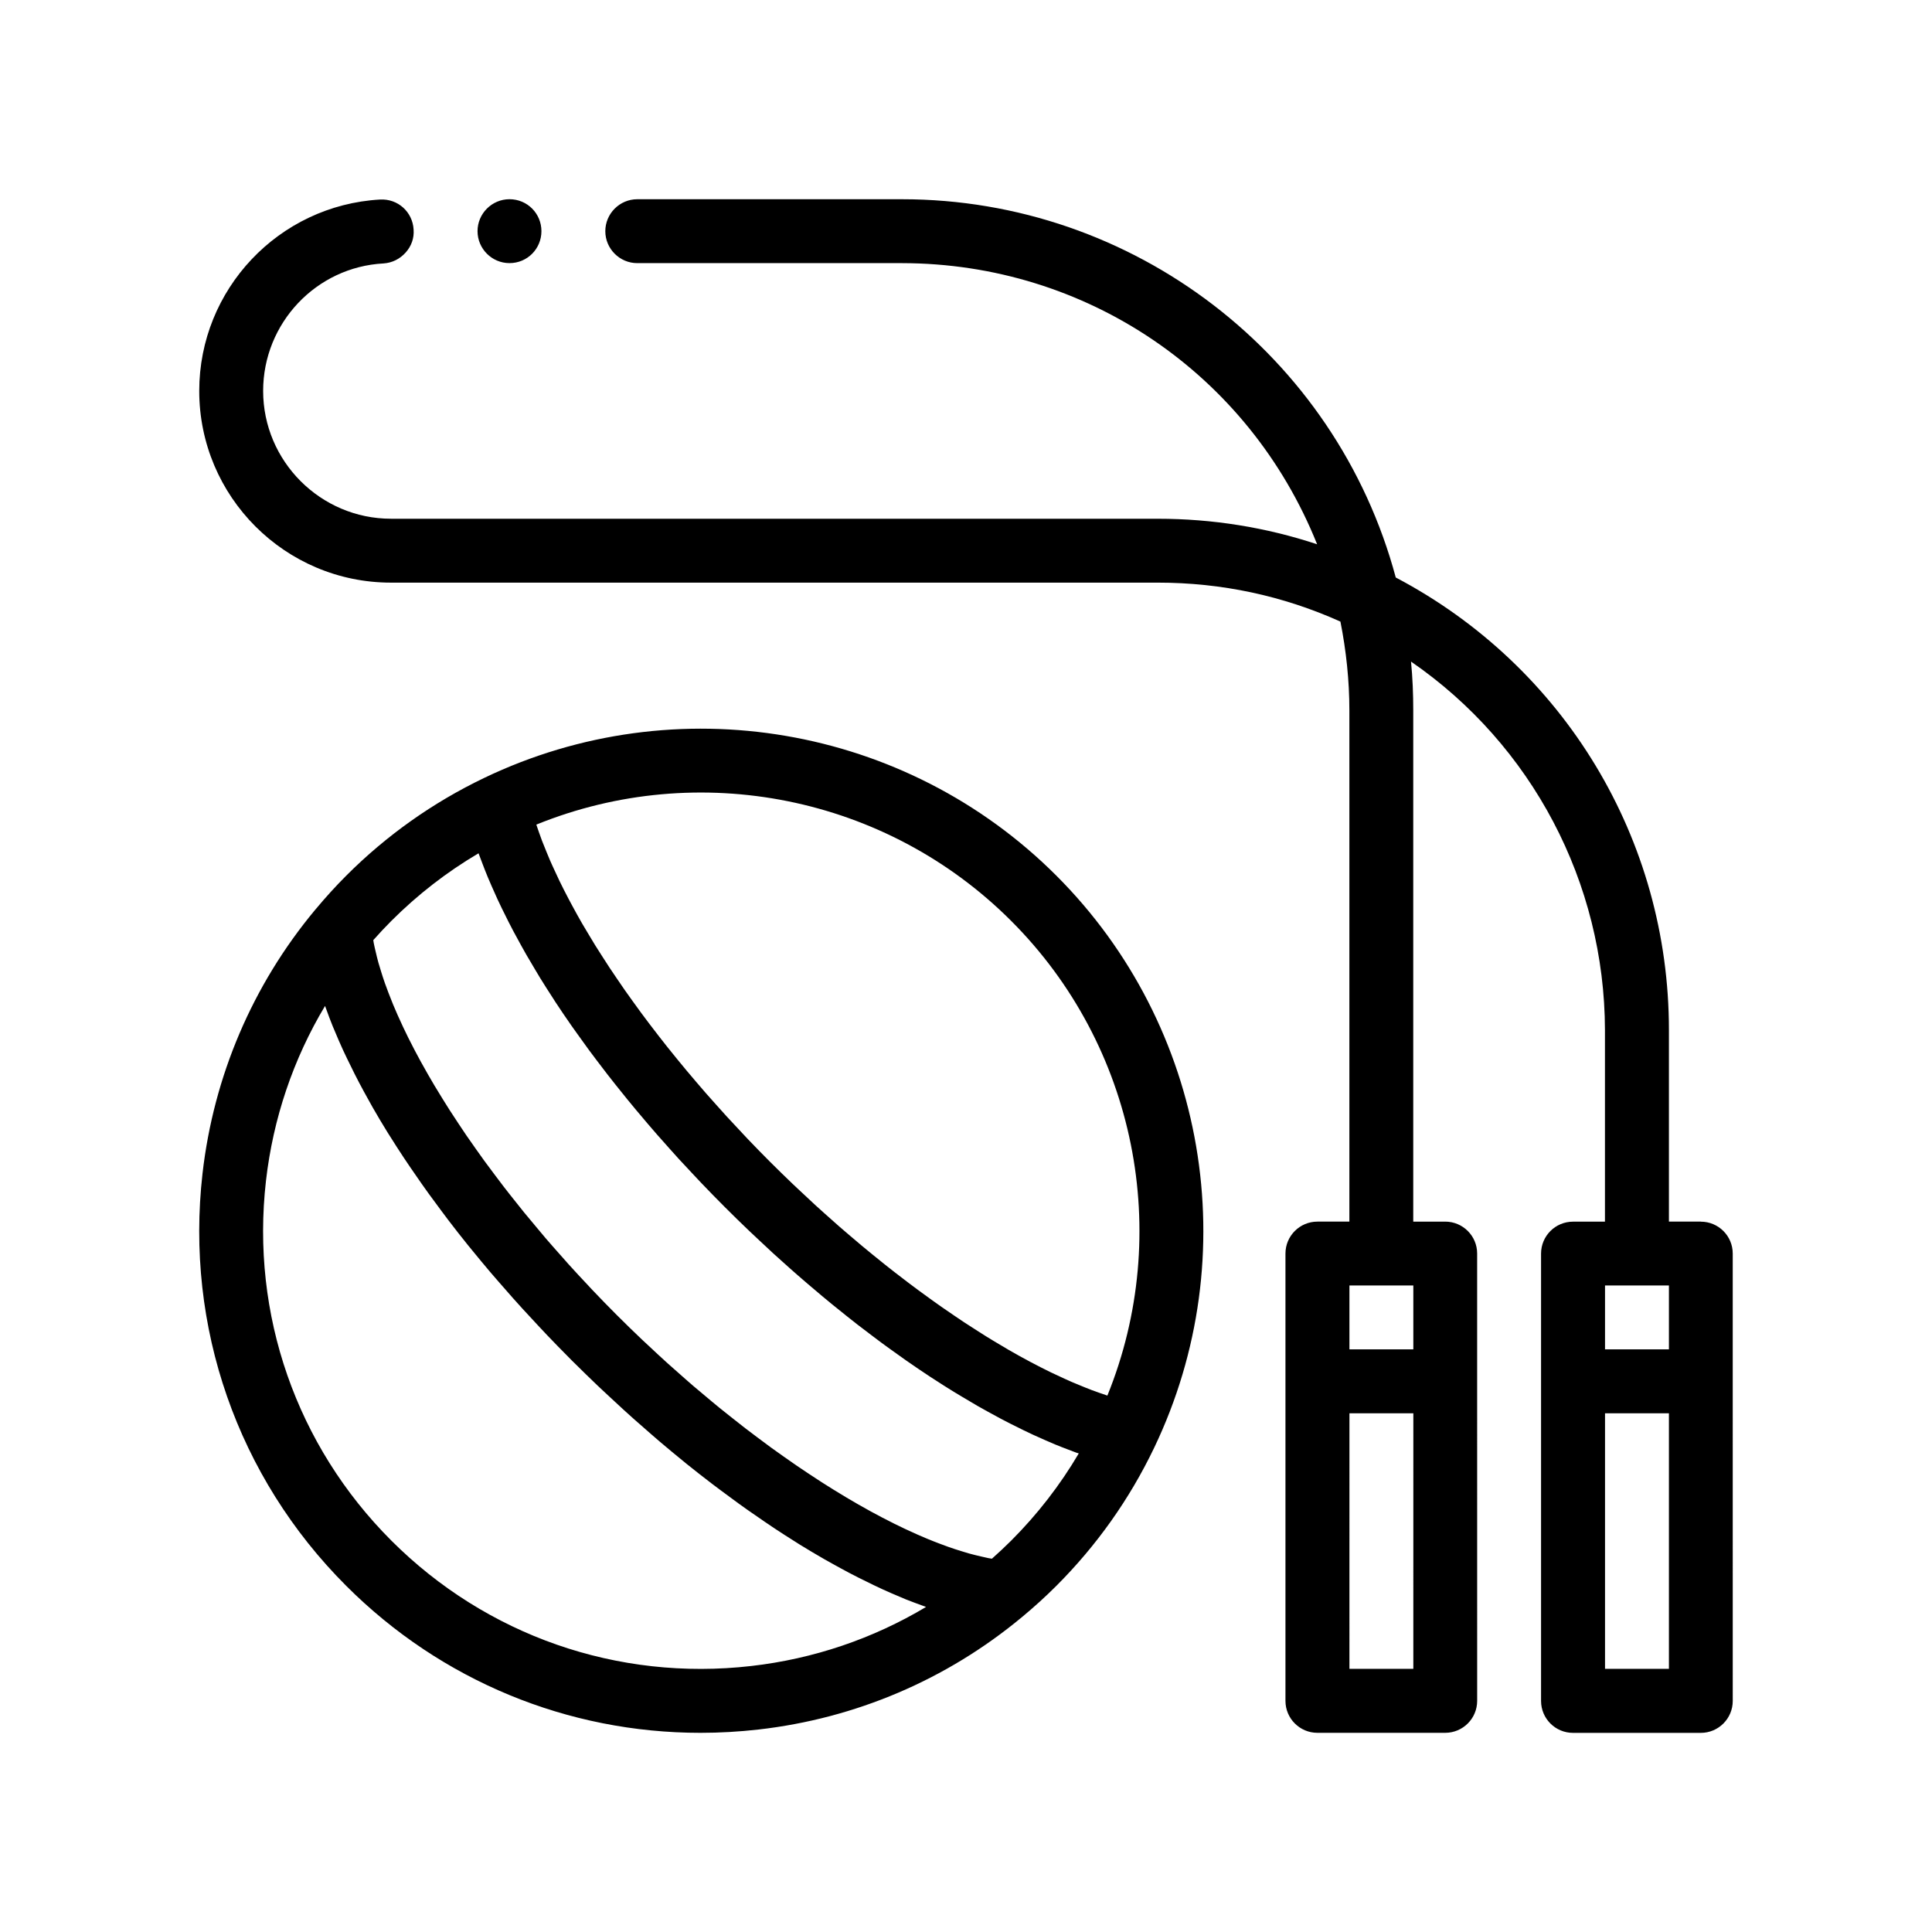 <?xml version="1.0" encoding="UTF-8"?>
<!-- Uploaded to: SVG Repo, www.svgrepo.com, Generator: SVG Repo Mixer Tools -->
<svg fill="#000000" width="800px" height="800px" version="1.1" viewBox="144 144 512 512" xmlns="http://www.w3.org/2000/svg">
 <path d="m272.3 350.16c-0.012 0.004-0.016 0.012-0.02 0.016-13.566 6.504-25.855 15.203-36.527 25.887-2.801 2.801-5.582 5.863-8.273 9.098-0.012 0.012-0.02 0.02-0.031 0.031-16.539 19.891-26.84 44.039-29.781 69.812-4.625 40.605 9.254 80.434 38.082 109.26 25.184 25.184 58.746 38.953 93.887 38.953 5.098 0 10.227-0.293 15.371-0.875 25.734-2.934 49.832-13.203 69.707-29.699 0.035-0.031 0.074-0.047 0.105-0.082 3.133-2.609 6.191-5.356 9.133-8.305 10.672-10.676 19.387-22.969 25.895-36.547 24.379-50.84 13.969-111.79-25.895-151.65-39.867-39.871-100.81-50.281-151.65-25.898zm157.58 179.02c-4.957 8.41-10.957 16.148-17.898 23.094-1.668 1.656-3.371 3.254-5.113 4.797-0.324-0.055-0.625-0.09-0.953-0.156-0.609-0.121-1.246-0.277-1.867-0.422-1.062-0.242-2.137-0.5-3.238-0.805-0.695-0.195-1.406-0.418-2.121-0.641-1.082-0.336-2.176-0.684-3.289-1.078-0.766-0.266-1.551-0.562-2.336-0.863-1.098-0.418-2.207-0.848-3.336-1.316-0.84-0.348-1.691-0.719-2.551-1.094-1.109-0.488-2.231-1.004-3.367-1.535-0.902-0.43-1.812-0.867-2.731-1.32-1.125-0.559-2.262-1.137-3.406-1.738-0.957-0.504-1.914-1.012-2.883-1.543-1.137-0.625-2.289-1.27-3.441-1.93-0.996-0.574-2-1.152-3.012-1.758-1.152-0.684-2.312-1.395-3.477-2.117-1.031-0.641-2.066-1.285-3.109-1.953-1.164-0.742-2.336-1.523-3.508-2.301-1.062-0.707-2.121-1.406-3.188-2.141-1.18-0.812-2.367-1.652-3.559-2.488-1.066-0.754-2.137-1.508-3.211-2.289-1.211-0.883-2.422-1.793-3.637-2.707-1.062-0.797-2.121-1.586-3.188-2.41-1.238-0.957-2.484-1.953-3.734-2.941-1.039-0.828-2.07-1.637-3.113-2.484-1.309-1.062-2.613-2.168-3.918-3.266-0.973-0.816-1.945-1.617-2.918-2.449-1.426-1.223-2.848-2.488-4.266-3.75-0.848-0.75-1.699-1.48-2.543-2.246-1.75-1.578-3.477-3.195-5.211-4.82-0.516-0.48-1.027-0.938-1.535-1.426-2.262-2.152-4.516-4.336-6.742-6.566-2.238-2.238-4.43-4.492-6.586-6.762-0.371-0.387-0.727-0.785-1.094-1.18-1.75-1.855-3.477-3.715-5.164-5.582-0.664-0.73-1.293-1.473-1.949-2.207-1.367-1.535-2.731-3.074-4.055-4.613-0.746-0.871-1.461-1.742-2.195-2.621-1.184-1.406-2.371-2.816-3.523-4.227-0.77-0.945-1.512-1.895-2.262-2.836-1.066-1.34-2.137-2.676-3.164-4.016-0.766-0.988-1.496-1.977-2.238-2.961-0.969-1.285-1.941-2.574-2.867-3.848-0.742-1.012-1.445-2.019-2.16-3.027-0.887-1.25-1.77-2.5-2.621-3.742-0.695-1.02-1.367-2.023-2.035-3.039-0.812-1.219-1.617-2.434-2.387-3.641-0.648-1.012-1.281-2.023-1.898-3.027-0.734-1.184-1.461-2.363-2.156-3.531-0.598-1.004-1.176-1.996-1.742-2.988-0.66-1.152-1.309-2.297-1.93-3.438-0.539-0.984-1.059-1.953-1.566-2.922-0.586-1.117-1.152-2.227-1.699-3.324-0.473-0.953-0.934-1.898-1.371-2.836-0.516-1.09-1.004-2.16-1.473-3.223-0.402-0.91-0.797-1.82-1.164-2.711-0.438-1.055-0.84-2.09-1.234-3.117-0.332-0.867-0.656-1.727-0.953-2.578-0.359-1.02-0.676-2.016-0.984-3.008-0.25-0.812-0.508-1.617-0.73-2.41-0.273-0.984-0.5-1.934-0.719-2.887-0.176-0.746-0.359-1.5-0.5-2.231-0.055-0.289-0.086-0.555-0.137-0.836 1.535-1.738 3.133-3.441 4.793-5.106 6.957-6.957 14.695-12.957 23.102-17.91 0.07 0.195 0.156 0.402 0.227 0.594 0.246 0.695 0.527 1.395 0.789 2.09 0.453 1.195 0.918 2.394 1.422 3.606 0.316 0.77 0.66 1.547 0.996 2.324 0.508 1.168 1.027 2.344 1.578 3.531 0.379 0.812 0.766 1.629 1.164 2.449 0.574 1.184 1.164 2.379 1.777 3.578 0.422 0.828 0.848 1.652 1.289 2.488 0.648 1.23 1.336 2.469 2.023 3.715 0.453 0.816 0.902 1.629 1.371 2.449 0.766 1.328 1.57 2.68 2.379 4.031 0.441 0.734 0.871 1.473 1.324 2.211 1.074 1.738 2.191 3.492 3.336 5.25 0.23 0.359 0.449 0.711 0.684 1.074 1.379 2.102 2.82 4.219 4.301 6.34 0.5 0.711 1.02 1.426 1.527 2.141 1.02 1.426 2.035 2.856 3.094 4.293 0.641 0.867 1.301 1.734 1.953 2.602 0.969 1.289 1.945 2.578 2.949 3.863 0.715 0.926 1.457 1.855 2.191 2.781 0.988 1.246 1.98 2.484 2.996 3.727 0.77 0.941 1.547 1.891 2.336 2.832 1.031 1.246 2.086 2.484 3.148 3.727 0.797 0.926 1.594 1.855 2.398 2.781 1.125 1.285 2.266 2.562 3.414 3.844 0.789 0.883 1.57 1.758 2.371 2.641 1.281 1.395 2.59 2.793 3.906 4.188 0.707 0.746 1.395 1.5 2.109 2.242 2.039 2.137 4.109 4.258 6.227 6.375 2.117 2.121 4.246 4.195 6.387 6.242 0.707 0.676 1.422 1.328 2.125 2 1.438 1.355 2.875 2.707 4.316 4.027 0.84 0.77 1.688 1.523 2.535 2.281 1.316 1.184 2.629 2.363 3.953 3.512 0.898 0.781 1.789 1.551 2.684 2.316 1.285 1.098 2.562 2.18 3.844 3.254 0.902 0.754 1.809 1.5 2.711 2.238 1.289 1.047 2.574 2.086 3.863 3.109 0.891 0.707 1.777 1.41 2.664 2.102 1.324 1.031 2.648 2.031 3.977 3.027 0.836 0.629 1.676 1.273 2.516 1.891 1.473 1.09 2.938 2.125 4.398 3.168 0.68 0.484 1.367 0.988 2.047 1.461 2.125 1.484 4.246 2.922 6.352 4.309 0.352 0.238 0.707 0.449 1.059 0.68 1.754 1.145 3.508 2.262 5.246 3.332 0.77 0.48 1.535 0.922 2.301 1.379 1.316 0.789 2.625 1.57 3.926 2.324 0.855 0.488 1.703 0.957 2.555 1.43 1.199 0.664 2.398 1.324 3.586 1.953 0.875 0.465 1.75 0.91 2.613 1.355 1.148 0.59 2.289 1.152 3.426 1.703 0.871 0.422 1.738 0.836 2.594 1.234 1.125 0.52 2.231 1.012 3.34 1.492 0.84 0.367 1.684 0.734 2.516 1.082 1.125 0.465 2.227 0.891 3.332 1.309 0.789 0.301 1.582 0.621 2.363 0.898 0.203 0.031 0.379 0.105 0.555 0.172zm-41.258 40.383c0.262 0.09 0.535 0.207 0.789 0.297-14.078 8.414-29.82 13.766-46.336 15.648-35.43 4.062-70.195-8.074-95.359-33.23-25.156-25.16-37.273-59.918-33.23-95.367 1.891-16.516 7.234-32.266 15.652-46.324 0.098 0.273 0.215 0.562 0.316 0.84 0.535 1.5 1.102 3.012 1.727 4.555 0.156 0.387 0.344 0.785 0.5 1.176 0.68 1.652 1.406 3.316 2.176 5.008 0.336 0.742 0.699 1.484 1.059 2.238 0.66 1.379 1.34 2.769 2.051 4.176 0.406 0.805 0.82 1.605 1.246 2.418 0.766 1.457 1.57 2.926 2.398 4.41 0.402 0.719 0.789 1.438 1.203 2.16 1.238 2.16 2.527 4.336 3.891 6.535 0.23 0.379 0.488 0.766 0.73 1.148 1.16 1.855 2.359 3.715 3.598 5.586 0.539 0.816 1.098 1.633 1.652 2.453 0.996 1.473 2.016 2.949 3.062 4.43 0.625 0.887 1.254 1.773 1.895 2.66 1.09 1.5 2.195 3.008 3.332 4.516 0.605 0.812 1.203 1.621 1.828 2.438 1.684 2.207 3.41 4.414 5.195 6.629 0.344 0.422 0.699 0.852 1.043 1.273 1.57 1.93 3.176 3.863 4.812 5.801 0.727 0.855 1.477 1.707 2.215 2.562 1.273 1.477 2.562 2.953 3.883 4.43 0.82 0.918 1.648 1.832 2.481 2.754 1.34 1.473 2.699 2.938 4.082 4.41 0.801 0.852 1.594 1.707 2.402 2.559 1.891 1.98 3.812 3.953 5.769 5.918 0.281 0.281 0.551 0.562 0.832 0.848 0.273 0.273 0.543 0.527 0.816 0.801 1.984 1.965 3.969 3.906 5.965 5.812 0.832 0.785 1.664 1.559 2.488 2.332 1.5 1.41 3.004 2.805 4.508 4.172 0.887 0.805 1.77 1.602 2.656 2.394 1.523 1.359 3.047 2.695 4.574 4.012 0.812 0.699 1.617 1.41 2.43 2.098 2.055 1.738 4.106 3.445 6.156 5.109 0.262 0.211 0.52 0.434 0.781 0.645 2.293 1.844 4.578 3.633 6.863 5.375 0.754 0.574 1.512 1.133 2.262 1.699 1.57 1.18 3.133 2.336 4.695 3.465 0.848 0.609 1.691 1.215 2.539 1.809 1.527 1.078 3.043 2.125 4.559 3.148 0.785 0.535 1.566 1.066 2.348 1.586 1.914 1.266 3.812 2.488 5.707 3.672 0.348 0.215 0.699 0.453 1.043 0.664 2.203 1.359 4.379 2.648 6.543 3.894 0.73 0.418 1.449 0.812 2.176 1.215 1.465 0.816 2.922 1.617 4.367 2.379 0.828 0.434 1.648 0.855 2.469 1.273 1.367 0.695 2.719 1.359 4.066 2 0.789 0.371 1.578 0.754 2.363 1.113 1.57 0.719 3.125 1.387 4.672 2.031 0.5 0.211 1.012 0.441 1.512 0.645 1.539 0.598 3.051 1.168 4.547 1.703zm48.848-55.719c-0.742-0.242-1.48-0.492-2.238-0.766-0.625-0.227-1.246-0.438-1.879-0.68-1.137-0.43-2.301-0.906-3.473-1.395-0.605-0.25-1.199-0.484-1.809-0.75-1.309-0.57-2.641-1.188-3.981-1.82-0.488-0.23-0.969-0.438-1.457-0.676-3.691-1.789-7.488-3.809-11.367-6.047-0.574-0.336-1.168-0.699-1.75-1.043-1.355-0.797-2.711-1.602-4.082-2.453-0.746-0.465-1.5-0.953-2.254-1.43-1.223-0.777-2.449-1.559-3.688-2.371-0.816-0.539-1.641-1.102-2.465-1.664-1.18-0.801-2.363-1.602-3.551-2.434-0.863-0.605-1.723-1.223-2.59-1.844-1.16-0.832-2.324-1.672-3.488-2.535-0.883-0.656-1.77-1.32-2.66-1.988-1.152-0.875-2.312-1.762-3.473-2.664-0.898-0.695-1.789-1.402-2.684-2.109-1.16-0.922-2.324-1.863-3.481-2.812-0.891-0.73-1.785-1.457-2.676-2.203-1.18-0.988-2.363-1.996-3.543-3.004-0.867-0.746-1.734-1.48-2.602-2.238-1.23-1.074-2.453-2.176-3.68-3.273-0.812-0.73-1.629-1.449-2.434-2.191-1.352-1.234-2.695-2.504-4.039-3.769-0.676-0.637-1.355-1.258-2.031-1.906-2.016-1.926-4.019-3.883-6.016-5.875-1.98-1.98-3.926-3.977-5.844-5.981-0.746-0.785-1.477-1.57-2.211-2.363-1.152-1.223-2.309-2.449-3.43-3.68-0.848-0.926-1.668-1.855-2.5-2.781-0.988-1.102-1.98-2.203-2.949-3.309-0.852-0.973-1.684-1.949-2.516-2.922-0.91-1.066-1.824-2.137-2.711-3.199-0.832-0.992-1.637-1.98-2.449-2.973-0.863-1.055-1.719-2.109-2.559-3.164-0.789-0.992-1.566-1.984-2.336-2.977-0.816-1.055-1.621-2.102-2.418-3.148-0.75-0.984-1.484-1.969-2.215-2.957-0.781-1.059-1.543-2.109-2.297-3.164-0.695-0.961-1.387-1.93-2.062-2.891-0.746-1.066-1.465-2.133-2.188-3.195-0.637-0.938-1.281-1.879-1.898-2.816-0.715-1.09-1.395-2.16-2.086-3.234-0.57-0.898-1.152-1.793-1.703-2.68-0.715-1.152-1.387-2.293-2.066-3.43-0.473-0.797-0.969-1.602-1.422-2.394-0.887-1.535-1.723-3.059-2.539-4.57-0.348-0.645-0.695-1.289-1.031-1.93-0.832-1.582-1.637-3.16-2.387-4.707-0.348-0.715-0.656-1.406-0.984-2.117-0.516-1.102-1.039-2.215-1.512-3.305-0.336-0.777-0.637-1.531-0.953-2.297-0.406-0.988-0.816-1.98-1.188-2.953-0.297-0.781-0.559-1.547-0.832-2.312-0.23-0.645-0.449-1.289-0.66-1.926 42.953-17.438 92.715-7.613 125.82 25.496 33.121 33.105 42.957 82.852 25.516 125.82zm-166.92-308.58c0-4.66 3.809-8.469 8.469-8.469 4.742 0 8.465 3.809 8.465 8.469 0 4.656-3.723 8.465-8.465 8.465-4.668 0-8.469-3.816-8.469-8.465zm324.2 262.47h-8.469v-50.805c0-50.461-27.688-96.348-72.391-119.89-15.836-59.012-69.598-100.24-130.82-100.24h-70.191c-4.66 0-8.465 3.809-8.465 8.469 0 4.656 3.809 8.465 8.465 8.465h0.172 70.02c48.77 0.082 91.859 29.297 109.98 74.508-13.547-4.492-27.77-6.769-42.25-6.769l-203.2-0.004c-18.633 0-33.867-15.242-33.867-33.871 0-17.949 14.051-32.848 31.918-33.785 2.289-0.16 4.316-1.184 5.84-2.875 1.523-1.699 2.289-3.812 2.117-6.098-0.258-4.66-4.152-8.219-8.891-7.961-26.84 1.523-47.918 23.789-47.918 50.719 0 28.023 22.777 50.805 50.801 50.805h203.2c16.934 0 33.191 3.473 48.426 10.328 1.527 7.707 2.371 15.578 2.371 23.539v135.47h-8.469c-4.676 0-8.469 3.789-8.469 8.465v118.54c0 4.68 3.793 8.469 8.469 8.469h33.867c4.676 0 8.469-3.789 8.469-8.469l-0.004-84.668v-33.871c0-4.676-3.789-8.465-8.469-8.465h-8.465v-135.46c0-4.312-0.172-8.723-0.594-12.957 32.094 22.102 51.309 58.59 51.395 97.625v50.805h-8.469c-4.676 0-8.465 3.789-8.465 8.465v118.54c0 4.68 3.789 8.469 8.465 8.469h33.871c4.676 0 8.465-3.789 8.465-8.469l-0.004-84.672v-33.871c0.012-4.672-3.781-8.461-8.453-8.461zm-76.203 118.53h-16.934l0.004-67.73h16.934zm0-84.664h-16.934v-16.934h16.934zm67.734 84.664h-16.934v-67.73h16.934zm-16.934-101.6h16.934v16.934h-16.934z"/>
</svg>